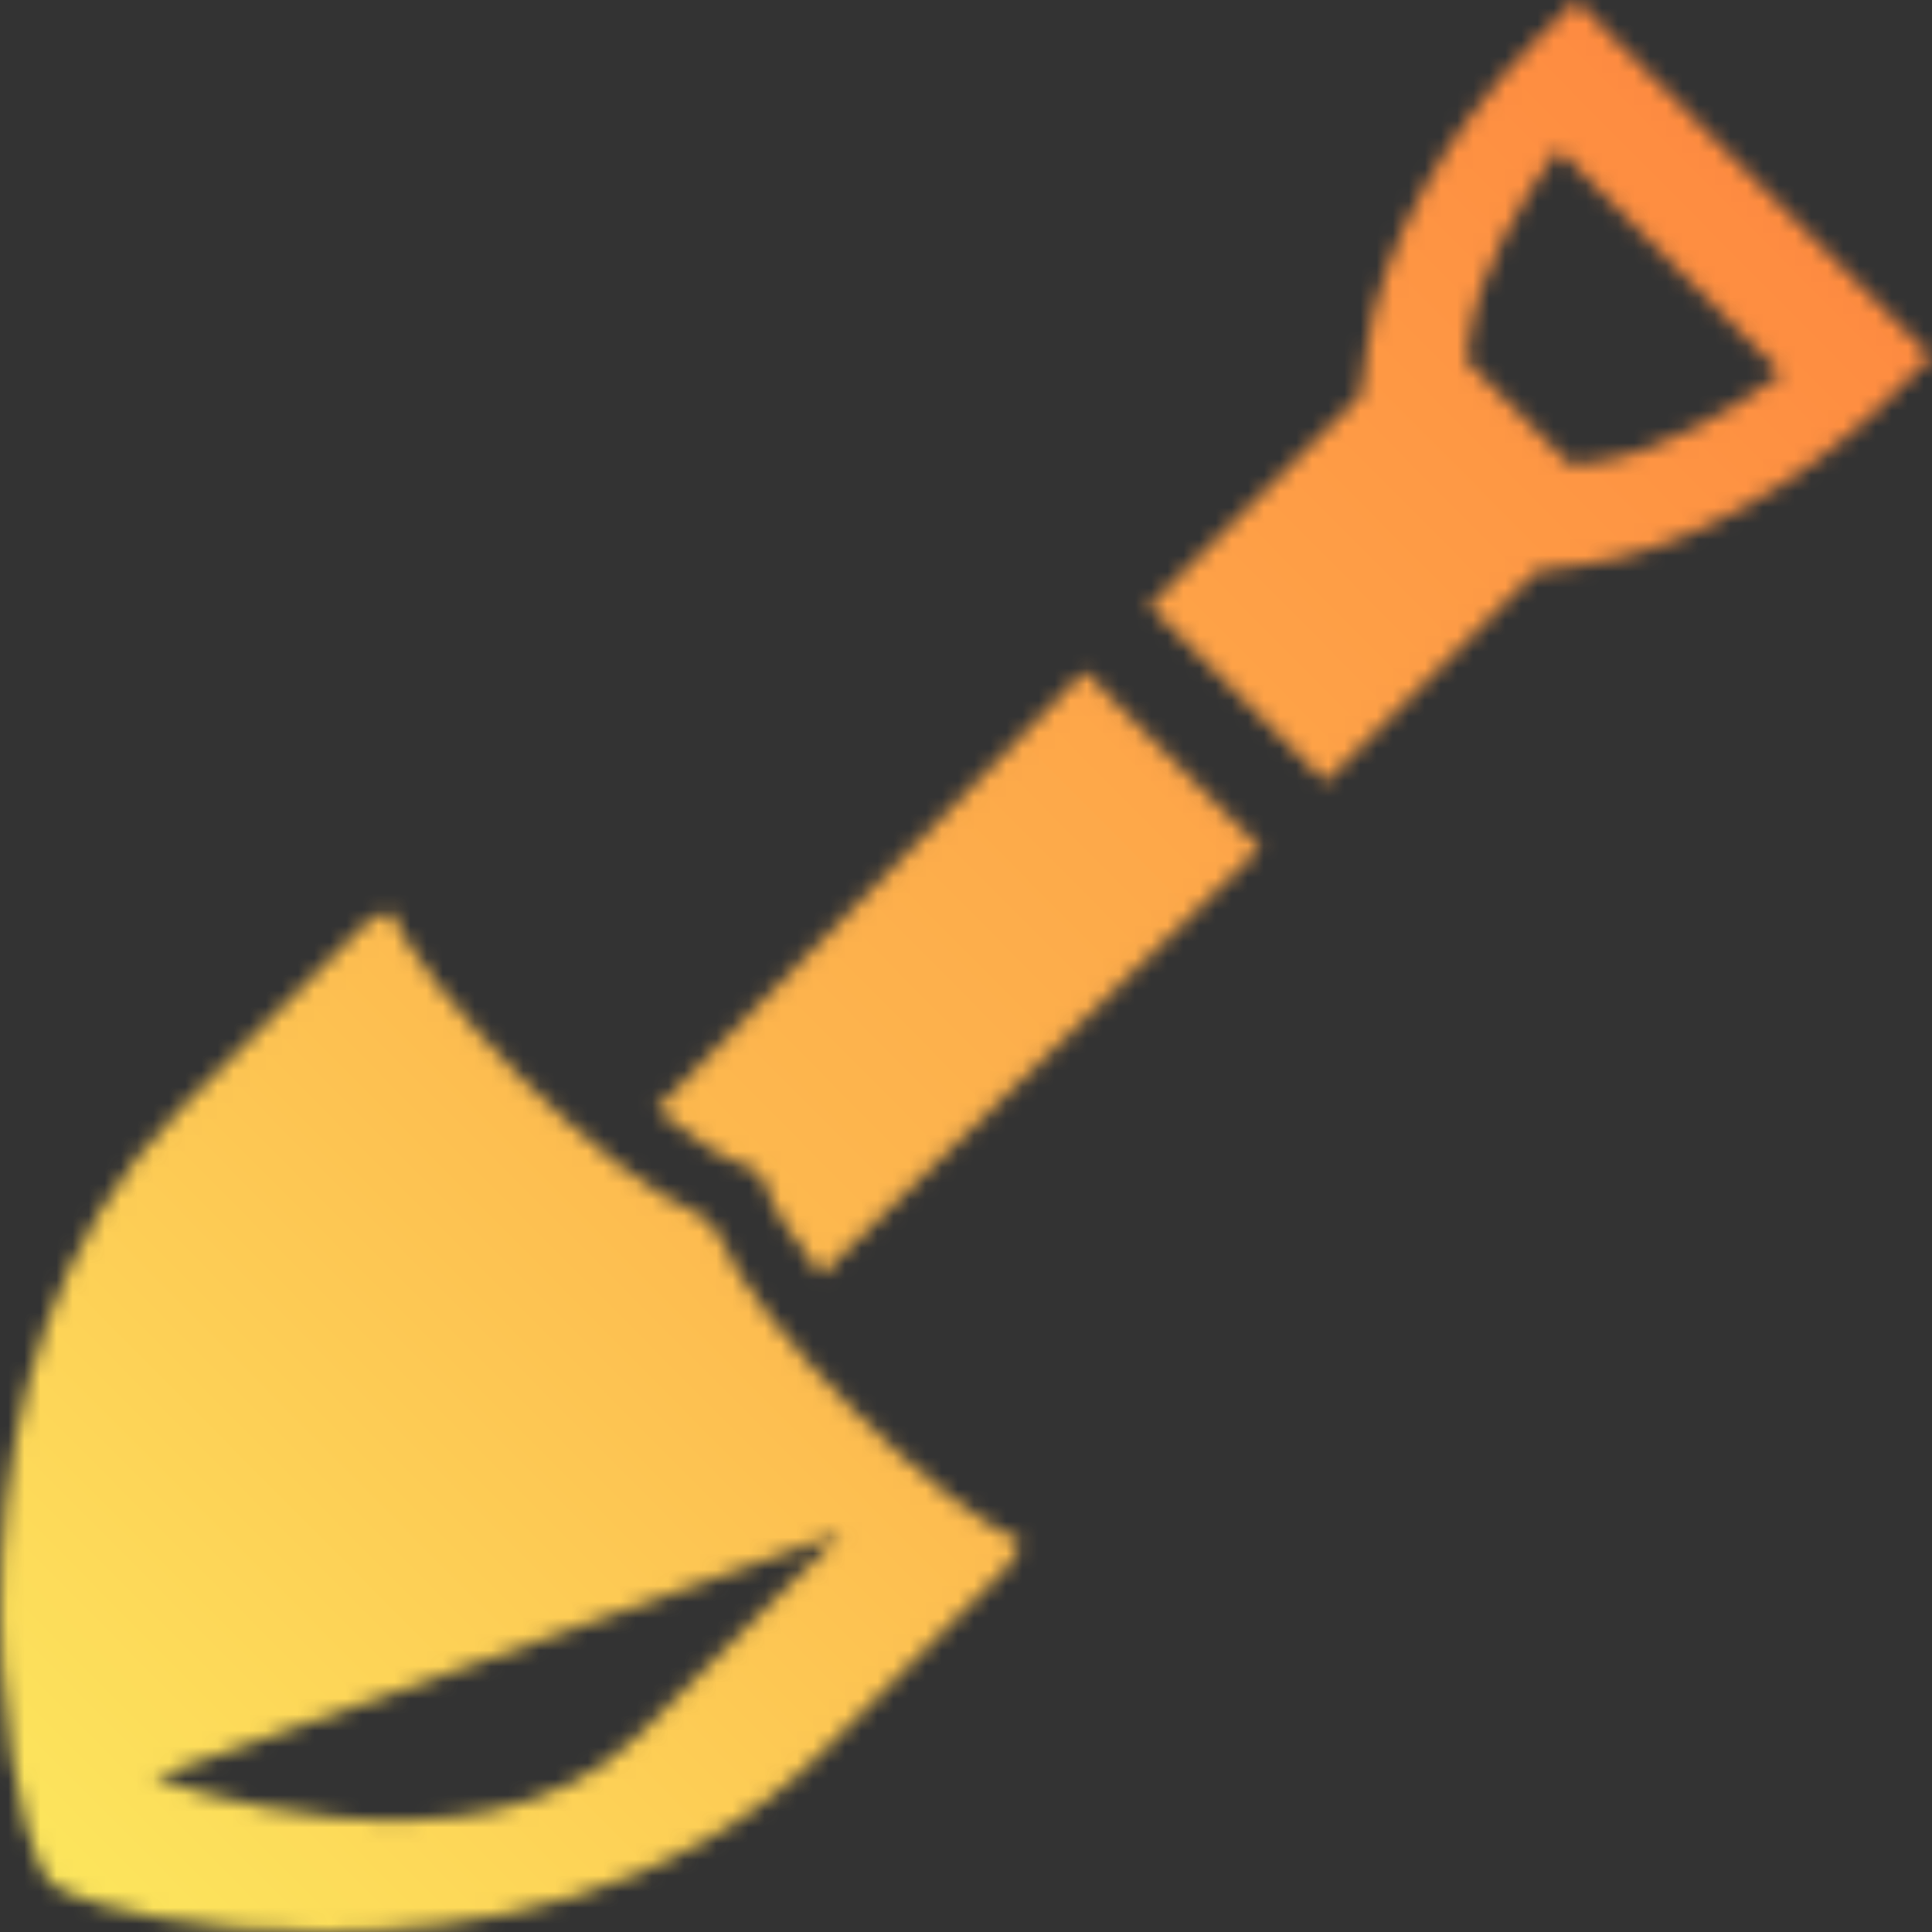 <svg width="120" height="120" viewBox="0 0 120 120" fill="none" xmlns="http://www.w3.org/2000/svg">
<rect x="0" y="0" width="120" height="120" fill="#333333" stroke="none"/>
<mask id="mask0_121_258" style="mask-type:alpha" maskUnits="userSpaceOnUse" x="0" y="0" width="120" height="120">
<g clip-path="url(#clip0_121_258)">
<path d="M97.884 0L95.282 2.603C89.785 8.1 85.709 15.566 84.898 21.625L84.498 24.558L71.373 37.629L82.321 48.577L95.44 35.468L98.351 35.078C104.41 34.268 111.877 30.192 117.374 24.695L119.977 22.146L97.884 0ZM99.232 28.661L97.555 28.87L91.096 22.39L91.316 20.745C91.817 17.001 94.572 12.246 96.78 9.312L96.805 9.278L110.665 23.197C107.731 25.405 102.976 28.161 99.232 28.661Z" fill="#4B4B4B"/>
<path d="M40.739 68.936C43.136 70.852 45.148 72.099 46.406 72.448C46.961 72.602 47.384 73.026 47.538 73.582C47.883 74.831 49.113 76.823 51.004 79.194L78.29 52.669L67.361 41.686L40.739 68.936Z" fill="#4B4B4B"/>
<path d="M44.773 76.97C44.457 76.169 43.818 75.529 43.017 75.213C40.631 74.271 36.447 71.021 32.359 66.933C28.456 63.031 25.343 59.078 24.271 56.638C23.634 56.732 23.027 57.039 22.564 57.502L11.777 68.289C11.668 68.378 11.578 68.468 11.467 68.578C11.396 68.65 11.324 68.721 11.259 68.807C-4.659 84.725 0.318 111.785 2.552 116.097C2.849 116.68 3.292 117.13 3.869 117.435C5.921 118.5 12.313 120 20.101 120C29.127 120 41.844 118.043 51.18 108.728L62.485 97.423C62.949 96.959 63.255 96.353 63.37 95.755C60.908 94.644 56.951 91.526 53.043 87.618C48.959 83.533 45.713 79.353 44.773 76.97ZM49.264 98.198L45.995 101.467L39.743 107.705C29.54 117.908 9.577 110.438 9.577 110.438L9.631 110.418C9.619 110.413 9.592 110.404 9.59 110.403L27.704 103.977L52.224 95.238L52.161 95.301L52.236 95.274L49.264 98.198Z" fill="#4B4B4B"/>
</g>
</mask>
<g mask="url(#mask0_121_258)">
<rect x="-20.859" y="-21.328" width="161.719" height="162.656" fill="url(#paint0_linear_121_258)"/>
</g>
<defs>
<linearGradient id="paint0_linear_121_258" x1="140.859" y1="-21.328" x2="-21.794" y2="140.388" gradientUnits="userSpaceOnUse">
<stop stop-color="#FF7439"/>
<stop offset="0.595" stop-color="#FDBA4F"/>
<stop offset="1" stop-color="#FCFF65"/>
</linearGradient>
<clipPath id="clip0_121_258">
<rect width="120" height="120" fill="white"/>
</clipPath>
</defs>
</svg>
